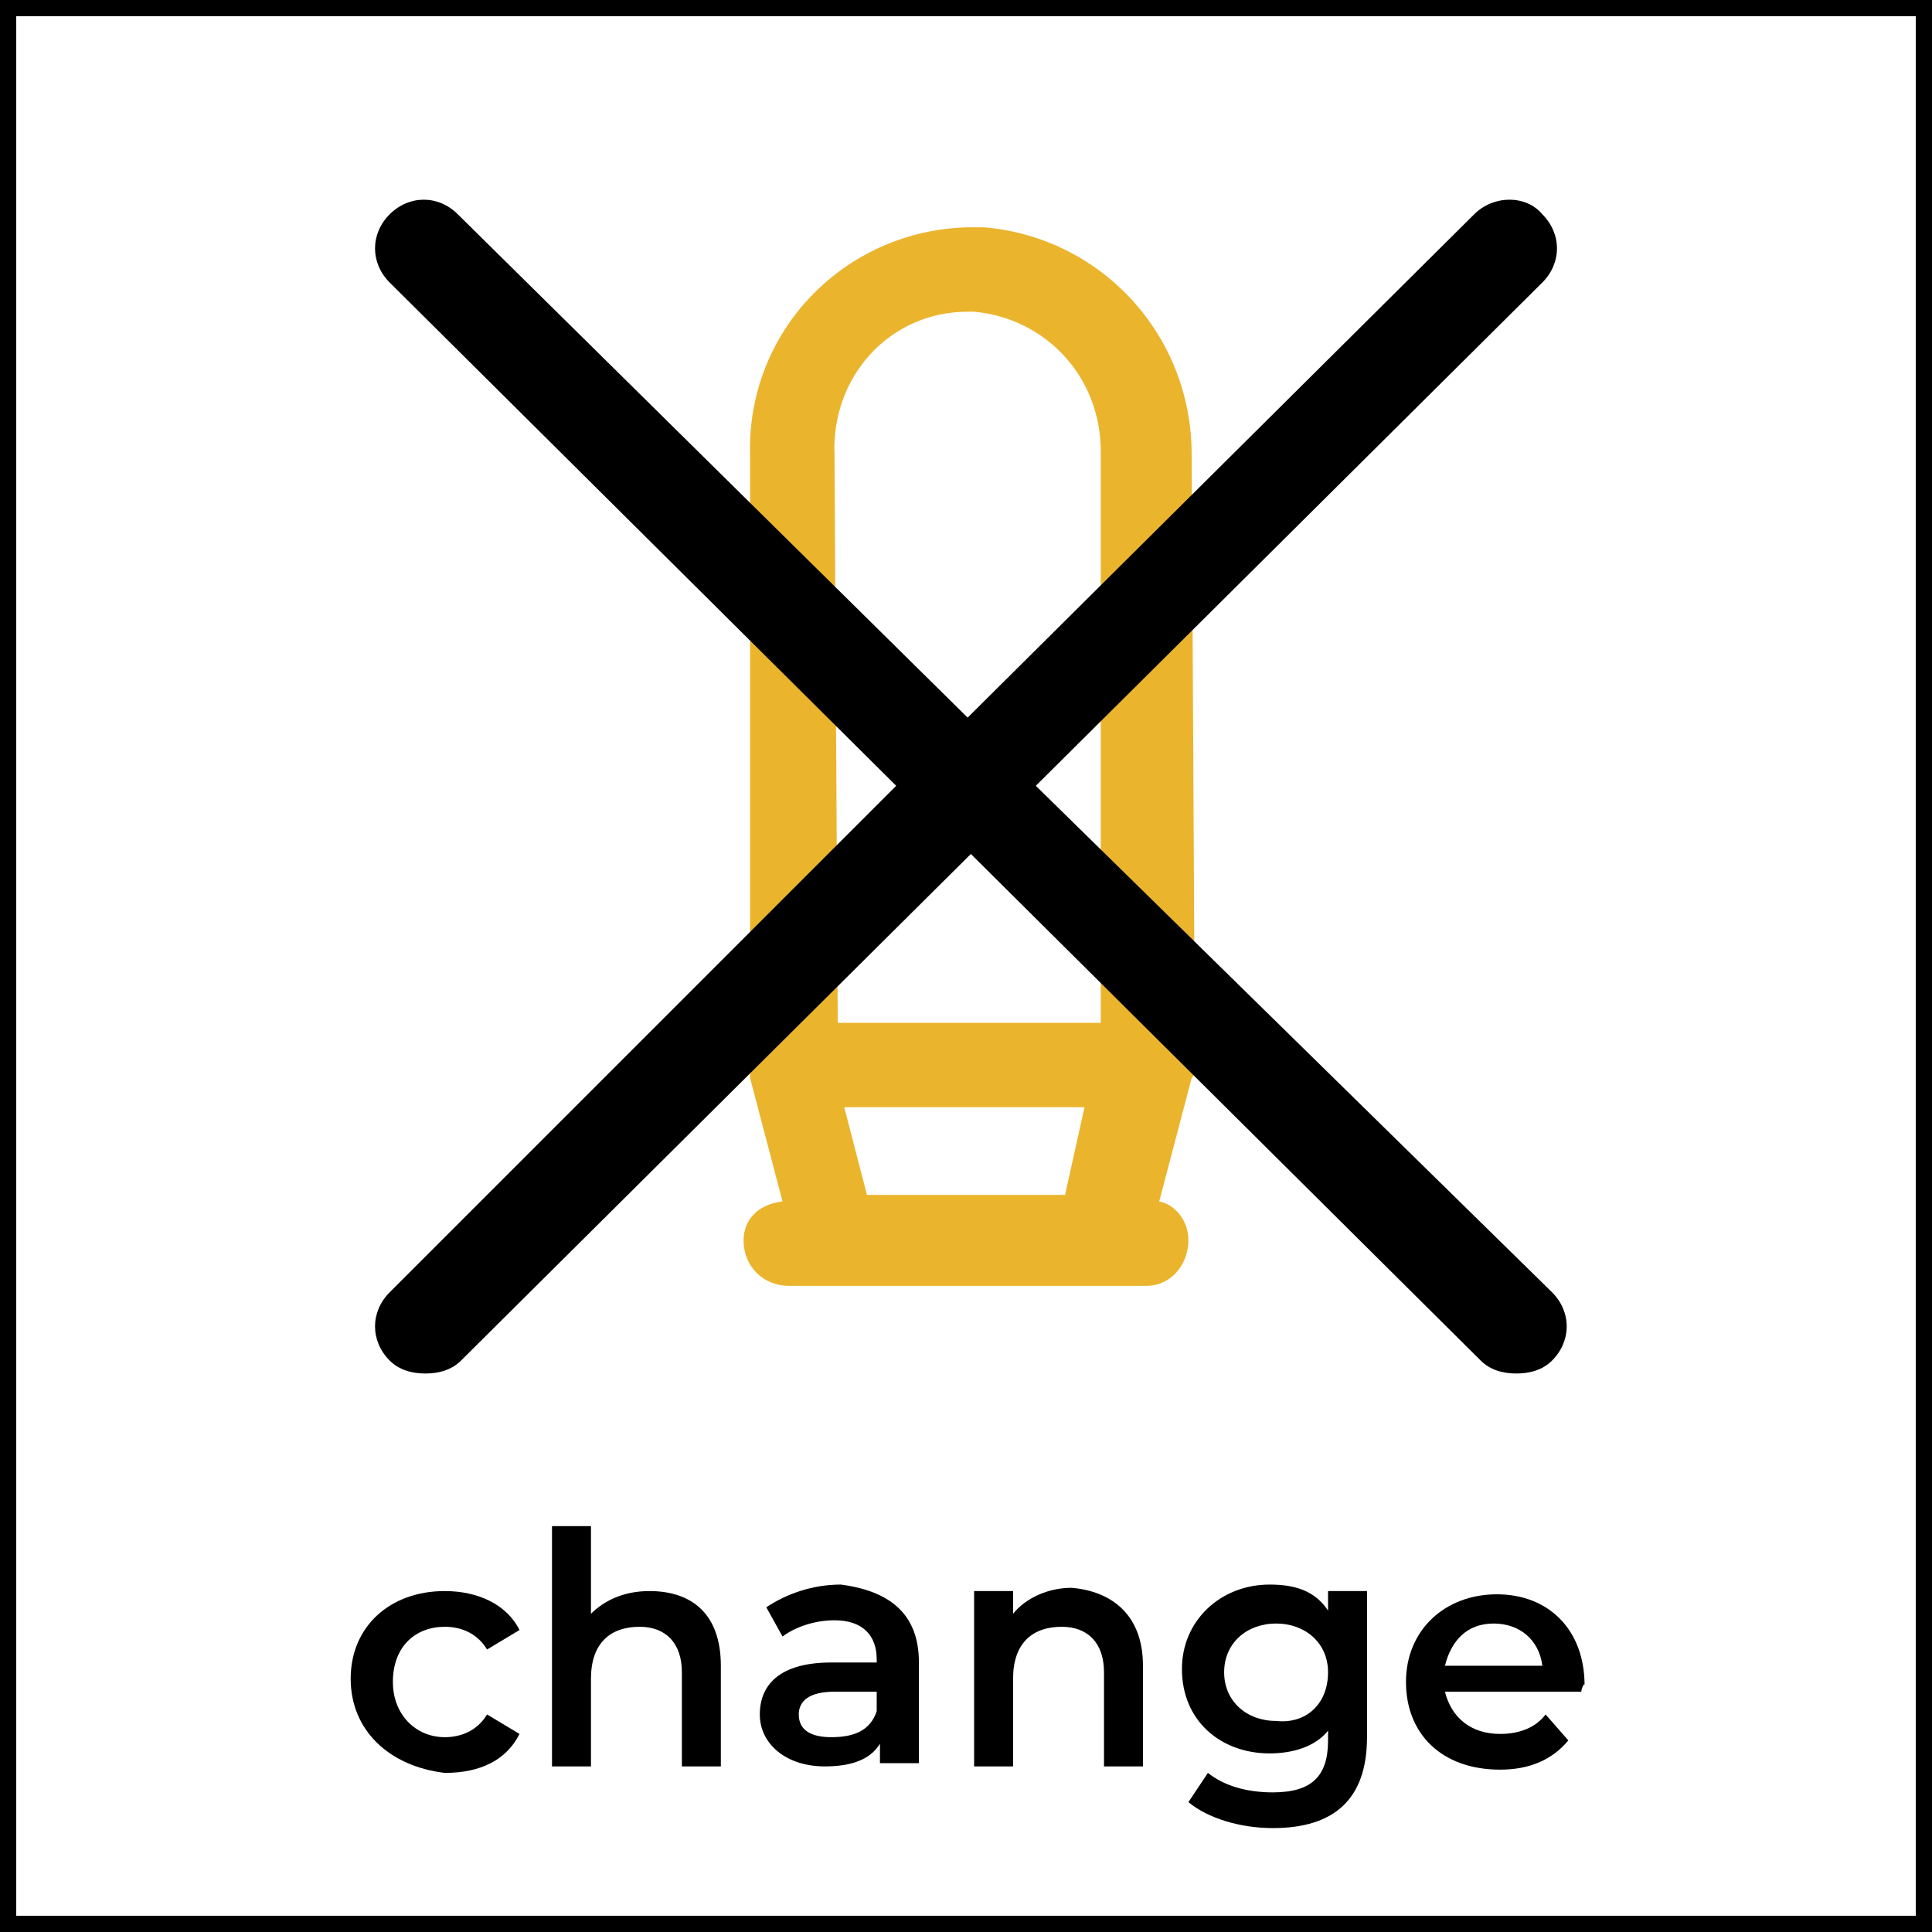 <?xml version="1.0" encoding="utf-8"?>
<!-- Generator: Adobe Illustrator 26.0.3, SVG Export Plug-In . SVG Version: 6.00 Build 0)  -->
<svg version="1.1" id="Réteg_1" xmlns="http://www.w3.org/2000/svg" xmlns:xlink="http://www.w3.org/1999/xlink" x="0px" y="0px"
	 viewBox="0 0 59.5 59.5" style="enable-background:new 0 0 59.5 59.5;" xml:space="preserve">
<rect x="0" y="0" width="59.5" height="59.5" fill="#808080" stroke="none"/>
<style type="text/css">
	.st0{fill:#FFFFFF;}
	.st1{enable-background:new    ;}
	.st2{fill:#EAB42D;}
</style>
<g id="keret">
	<g>
		<rect x="0.2" y="0.3" class="st0" width="59" height="59"/>
		<path d="M59,0.5V59H0.5V0.5H59 M59.5,0H0v59.5h59.5V0L59.5,0z"/>
	</g>
</g>
<g id="szoveg">
	<g class="st1">
		<path d="M10.8,51.7c0-1.6,1.2-2.7,2.9-2.7c1,0,1.9,0.4,2.3,1.2l-1,0.6c-0.3-0.5-0.8-0.7-1.3-0.7c-0.9,0-1.6,0.6-1.6,1.7
			c0,1,0.7,1.7,1.6,1.7c0.5,0,1-0.2,1.3-0.7l1,0.6c-0.4,0.8-1.2,1.2-2.3,1.2C12,54.4,10.8,53.3,10.8,51.7z"/>
		<path d="M22.2,51.3v3.1H21v-2.9c0-0.9-0.5-1.4-1.3-1.4c-0.9,0-1.5,0.5-1.5,1.6v2.7H17V47h1.2v2.7c0.4-0.4,1-0.7,1.8-0.7
			C21.3,49,22.2,49.7,22.2,51.3z"/>
		<path d="M28.3,51.2v3.1h-1.2v-0.6c-0.3,0.5-0.9,0.7-1.7,0.7c-1.2,0-2-0.7-2-1.6c0-0.9,0.6-1.6,2.2-1.6H27v-0.1
			c0-0.7-0.4-1.2-1.3-1.2c-0.6,0-1.2,0.2-1.6,0.5l-0.5-0.9c0.6-0.4,1.4-0.7,2.3-0.7C27.4,49,28.3,49.7,28.3,51.2z M27,52.7v-0.6
			h-1.3c-0.8,0-1.1,0.3-1.1,0.7c0,0.5,0.4,0.7,1,0.7C26.3,53.5,26.8,53.3,27,52.7z"/>
		<path d="M35.2,51.3v3.1h-1.2v-2.9c0-0.9-0.5-1.4-1.3-1.4c-0.9,0-1.5,0.5-1.5,1.6v2.7h-1.2V49h1.2v0.7c0.4-0.5,1.1-0.8,1.8-0.8
			C34.2,49,35.2,49.7,35.2,51.3z"/>
		<path d="M42.1,49v4.5c0,1.9-1,2.8-2.9,2.8c-1,0-2-0.3-2.6-0.8l0.6-0.9c0.5,0.4,1.2,0.6,2,0.6c1.2,0,1.7-0.5,1.7-1.6v-0.3
			c-0.4,0.5-1.1,0.7-1.8,0.7c-1.5,0-2.7-1-2.7-2.6c0-1.5,1.2-2.6,2.7-2.6c0.8,0,1.4,0.2,1.8,0.8V49H42.1z M40.9,51.5
			c0-0.9-0.7-1.5-1.6-1.5c-0.9,0-1.6,0.6-1.6,1.5c0,0.9,0.7,1.5,1.6,1.5C40.2,53.1,40.9,52.5,40.9,51.5z"/>
		<path d="M48.7,52.1h-4.2c0.2,0.8,0.8,1.3,1.7,1.3c0.6,0,1.1-0.2,1.4-0.6l0.7,0.8c-0.5,0.6-1.2,0.9-2.1,0.9c-1.8,0-2.9-1.1-2.9-2.7
			c0-1.6,1.2-2.7,2.8-2.7c1.6,0,2.7,1.1,2.7,2.8C48.8,51.8,48.7,52,48.7,52.1z M44.5,51.3h3c-0.1-0.8-0.7-1.3-1.5-1.3
			C45.2,50,44.7,50.5,44.5,51.3z"/>
	</g>
</g>
<g id="Layer_1">
	<g>
		<path class="st2" d="M22.9,38.2c0,0.8,0.6,1.4,1.4,1.4h2.8h5.5h2.7c0.8,0,1.3-0.7,1.3-1.4c0-0.6-0.4-1.1-0.9-1.2l1-3.8
			c0.1-0.1,0.1-0.2,0.1-0.3L36.7,14c0-3.7-2.8-6.7-6.4-7h-0.5c-3.8,0.1-6.8,3.2-6.7,7v18.9c0,0.1,0,0.2,0,0.3l1,3.8
			C23.3,37.1,22.9,37.6,22.9,38.2z M32.8,36.8h-6.1L26,34.1h7.4L32.8,36.8z M29.8,9.6H30c2.2,0.2,3.9,2,3.9,4.3v17.6h-2.7l0,0h-2.7
			l0,0h-2.7L25.7,14C25.6,11.6,27.4,9.6,29.8,9.6z"/>
	</g>
	<path d="M31.9,24.2L47.5,8.7c0.6-0.6,0.6-1.5,0-2.1C47,6,46,6,45.4,6.6L29.8,22.1L14.1,6.6C13.5,6,12.6,6,12,6.6s-0.6,1.5,0,2.1
		l15.6,15.5L12,39.8c-0.6,0.6-0.6,1.5,0,2.1c0.3,0.3,0.7,0.4,1.1,0.4c0.4,0,0.8-0.1,1.1-0.4l15.7-15.6l15.7,15.6
		c0.3,0.3,0.7,0.4,1.1,0.4c0.4,0,0.8-0.1,1.1-0.4c0.6-0.6,0.6-1.5,0-2.1L31.9,24.2z"/>
</g>
</svg>
